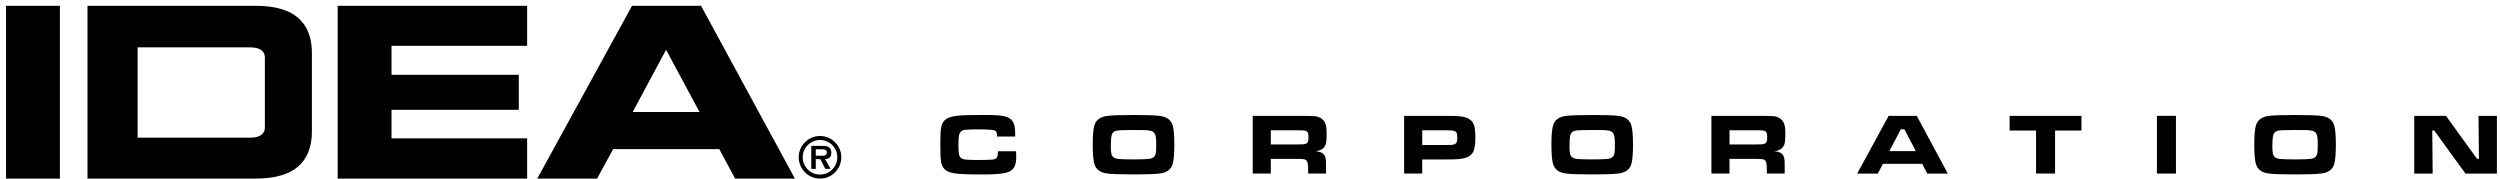 <svg width="252" height="18" viewBox="0 0 252 18" fill="none" xmlns="http://www.w3.org/2000/svg">
<path d="M6.038 0.586V18H0.61V0.586H6.038Z" fill="#293E48" style="fill:#293E48;fill:color(display-p3 0.16 0.243 0.284);fill-opacity:1;"/>
<path d="M8.819 18V0.586H25.767C27.688 0.586 29.113 0.989 30.043 1.794C30.974 2.6 31.439 3.777 31.439 5.328V13.259C31.439 14.81 30.974 15.988 30.043 16.793C29.113 17.598 27.688 18 25.767 18L8.819 18ZM13.937 13.88H25.17C25.701 13.88 26.089 13.787 26.333 13.602C26.577 13.418 26.699 13.178 26.699 12.883V5.771C26.699 5.476 26.577 5.235 26.333 5.051C26.089 4.866 25.701 4.773 25.17 4.773H13.871V13.879L13.937 13.88Z" fill="#293E48" style="fill:#293E48;fill:color(display-p3 0.16 0.243 0.284);fill-opacity:1;"/>
<path d="M53.135 13.946V18H34.038V0.586H53.135V4.619H39.465V7.543H52.293V11.066H39.465V13.946H53.135Z" fill="#293E48" style="fill:#293E48;fill:color(display-p3 0.16 0.243 0.284);fill-opacity:1;"/>
<path d="M61.803 15.032L60.185 18H54.159L63.707 0.586H70.664L80.124 18H74.098L72.503 15.032H61.803ZM63.774 11.287H70.51L67.142 5.018L63.774 11.287Z" fill="#293E48" style="fill:#293E48;fill:color(display-p3 0.16 0.243 0.284);fill-opacity:1;"/>
<path d="M82.662 18C82.363 18 82.084 17.944 81.824 17.831C81.563 17.718 81.336 17.564 81.141 17.369C80.946 17.174 80.792 16.947 80.68 16.687C80.567 16.426 80.51 16.147 80.51 15.849C80.51 15.554 80.566 15.276 80.68 15.016C80.792 14.755 80.946 14.529 81.141 14.336C81.336 14.143 81.563 13.99 81.824 13.877C82.084 13.764 82.363 13.708 82.662 13.708C82.956 13.708 83.234 13.764 83.495 13.877C83.755 13.99 83.981 14.143 84.174 14.336C84.368 14.529 84.52 14.755 84.633 15.016C84.746 15.276 84.803 15.553 84.803 15.849C84.803 16.147 84.746 16.426 84.633 16.687C84.52 16.947 84.368 17.174 84.174 17.369C83.981 17.564 83.755 17.718 83.495 17.831C83.234 17.944 82.957 18 82.662 18ZM82.662 17.596C82.902 17.596 83.128 17.551 83.339 17.46C83.55 17.369 83.734 17.244 83.89 17.086C84.047 16.927 84.171 16.742 84.262 16.532C84.353 16.321 84.398 16.093 84.398 15.849C84.398 15.609 84.353 15.383 84.262 15.172C84.171 14.961 84.047 14.777 83.89 14.62C83.734 14.464 83.55 14.34 83.339 14.249C83.128 14.158 82.902 14.113 82.662 14.113C82.421 14.113 82.195 14.158 81.982 14.249C81.769 14.34 81.583 14.464 81.425 14.62C81.267 14.777 81.142 14.96 81.051 15.172C80.96 15.383 80.915 15.609 80.915 15.849C80.915 16.093 80.96 16.321 81.051 16.532C81.142 16.743 81.267 16.927 81.425 17.086C81.583 17.244 81.769 17.369 81.982 17.46C82.195 17.551 82.421 17.596 82.662 17.596ZM83.726 17.023H83.197L82.684 16.04H82.23V17.023H81.777V14.702H82.896C82.995 14.702 83.102 14.708 83.219 14.719C83.335 14.73 83.437 14.762 83.524 14.817C83.63 14.886 83.702 14.974 83.74 15.079C83.778 15.185 83.798 15.298 83.798 15.418C83.798 15.629 83.744 15.782 83.637 15.877C83.529 15.972 83.372 16.026 83.165 16.041L83.726 17.023ZM82.907 15.696C82.973 15.696 83.032 15.693 83.085 15.685C83.137 15.678 83.183 15.662 83.221 15.636C83.26 15.611 83.29 15.574 83.311 15.527C83.333 15.48 83.344 15.42 83.344 15.347C83.344 15.271 83.326 15.212 83.29 15.172C83.253 15.132 83.207 15.103 83.153 15.085C83.099 15.067 83.038 15.056 82.973 15.052C82.907 15.048 82.847 15.046 82.793 15.046H82.231V15.696H82.907Z" fill="#293E48" style="fill:#293E48;fill:color(display-p3 0.16 0.243 0.284);fill-opacity:1;"/>
<path d="M100.597 15.25L102.421 15.25C102.432 15.534 102.438 15.729 102.438 15.834C102.438 16.258 102.371 16.597 102.232 16.853C102.09 17.121 101.816 17.307 101.414 17.411C100.972 17.528 100.209 17.586 99.126 17.586C97.93 17.586 97.124 17.567 96.71 17.53C96.323 17.499 96.019 17.449 95.798 17.381C95.575 17.313 95.392 17.213 95.246 17.082C95.05 16.905 94.924 16.673 94.874 16.383C94.815 16.08 94.784 15.493 94.784 14.627C94.784 13.794 94.808 13.233 94.85 12.942C94.914 12.508 95.088 12.192 95.373 11.995C95.588 11.848 95.934 11.744 96.408 11.681C96.898 11.618 97.778 11.586 99.052 11.586C99.808 11.586 100.348 11.603 100.669 11.633C101.153 11.678 101.508 11.77 101.729 11.906C102.004 12.074 102.178 12.316 102.252 12.635C102.303 12.862 102.33 13.126 102.33 13.425C102.33 13.475 102.329 13.587 102.326 13.762L100.5 13.762C100.496 13.619 100.489 13.523 100.483 13.472C100.459 13.298 100.378 13.189 100.243 13.143C100.034 13.075 99.467 13.041 98.541 13.041C97.909 13.041 97.474 13.059 97.234 13.092C96.943 13.132 96.762 13.286 96.692 13.557C96.638 13.775 96.607 14.128 96.607 14.615C96.607 15.115 96.638 15.46 96.692 15.649C96.763 15.898 96.954 16.041 97.271 16.08C97.528 16.111 97.978 16.127 98.624 16.127C99.323 16.127 99.799 16.113 100.055 16.084C100.294 16.059 100.445 15.974 100.511 15.833C100.562 15.713 100.592 15.519 100.598 15.249L100.597 15.25Z" fill="#293E48" style="fill:#293E48;fill:color(display-p3 0.161 0.243 0.282);fill-opacity:1;"/>
<path d="M114.313 11.592C115.568 11.592 116.44 11.623 116.926 11.685C117.624 11.776 118.053 12.1 118.21 12.653C118.318 13.034 118.371 13.68 118.371 14.589C118.371 15.498 118.318 16.14 118.21 16.52C118.053 17.075 117.624 17.397 116.926 17.488C116.444 17.55 115.556 17.582 114.26 17.582C112.964 17.582 112.079 17.55 111.595 17.488C110.896 17.397 110.468 17.075 110.311 16.52C110.203 16.14 110.147 15.495 110.147 14.589C110.147 13.677 110.202 13.032 110.311 12.653C110.468 12.1 110.896 11.776 111.595 11.685C112.083 11.623 112.989 11.592 114.313 11.592ZM114.189 13.105C113.275 13.105 112.72 13.13 112.523 13.177C112.287 13.237 112.134 13.372 112.068 13.582C112.004 13.789 111.97 14.172 111.97 14.729C111.97 15.09 111.989 15.35 112.028 15.509C112.102 15.805 112.323 15.975 112.691 16.016C112.963 16.05 113.486 16.068 114.26 16.068C115.033 16.068 115.558 16.05 115.83 16.016C116.198 15.974 116.416 15.805 116.487 15.509C116.529 15.348 116.548 15.096 116.548 14.755C116.548 14.337 116.537 14.039 116.515 13.864C116.472 13.57 116.378 13.377 116.233 13.28C116.102 13.189 115.825 13.133 115.404 13.113C115.252 13.108 114.848 13.105 114.189 13.105Z" fill="#293E48" style="fill:#293E48;fill:color(display-p3 0.161 0.243 0.282);fill-opacity:1;"/>
<path d="M126.274 17.496L126.274 11.677L130.679 11.677C131.72 11.679 132.334 11.689 132.521 11.707C132.733 11.726 132.927 11.788 133.101 11.887C133.275 11.989 133.412 12.117 133.507 12.274C133.607 12.441 133.667 12.615 133.688 12.798C133.713 13.011 133.726 13.268 133.726 13.569C133.726 14.044 133.692 14.376 133.626 14.562C133.525 14.842 133.331 15.035 133.046 15.142C132.95 15.179 132.807 15.212 132.612 15.24C132.995 15.269 133.271 15.375 133.437 15.56C133.509 15.643 133.562 15.737 133.593 15.843C133.625 15.95 133.646 16.105 133.657 16.31C133.658 16.415 133.661 16.629 133.661 16.953L133.661 17.494L131.863 17.494L131.863 17.183C131.863 16.836 131.848 16.587 131.816 16.437C131.77 16.221 131.651 16.093 131.461 16.053C131.334 16.028 131.07 16.014 130.666 16.014L128.097 16.014L128.097 17.494L126.273 17.494L126.274 17.496ZM128.097 14.563L130.662 14.563C131.045 14.558 131.272 14.552 131.342 14.546C131.599 14.532 131.761 14.456 131.829 14.316C131.876 14.22 131.9 14.055 131.9 13.826C131.9 13.627 131.879 13.48 131.838 13.383C131.777 13.241 131.63 13.162 131.396 13.144C131.313 13.139 131.069 13.135 130.659 13.132L128.098 13.132L128.097 14.563Z" fill="#293E48" style="fill:#293E48;fill:color(display-p3 0.161 0.243 0.282);fill-opacity:1;"/>
<path d="M141.536 17.496L141.536 11.677L145.636 11.677C146.447 11.677 146.97 11.691 147.204 11.723C147.848 11.806 148.275 12.029 148.485 12.392C148.643 12.665 148.721 13.153 148.721 13.854C148.721 14.573 148.636 15.078 148.464 15.367C148.3 15.64 148.029 15.829 147.652 15.934C147.374 16.011 147.002 16.055 146.534 16.067C146.324 16.069 146.031 16.071 145.652 16.071L143.359 16.071L143.359 17.495L141.535 17.495L141.536 17.496ZM143.36 14.618L145.64 14.618C146.012 14.616 146.235 14.611 146.312 14.606C146.58 14.588 146.752 14.505 146.824 14.354C146.871 14.26 146.895 14.093 146.895 13.852C146.895 13.625 146.869 13.465 146.816 13.375C146.737 13.239 146.572 13.163 146.321 13.15C146.243 13.143 146.015 13.138 145.641 13.132L143.361 13.132L143.361 14.62L143.36 14.618Z" fill="#293E48" style="fill:#293E48;fill:color(display-p3 0.161 0.243 0.282);fill-opacity:1;"/>
<path d="M160.548 11.592C161.803 11.592 162.675 11.623 163.161 11.685C163.858 11.776 164.288 12.1 164.445 12.653C164.553 13.034 164.606 13.68 164.606 14.589C164.606 15.498 164.553 16.14 164.445 16.52C164.288 17.075 163.858 17.397 163.161 17.488C162.679 17.55 161.79 17.582 160.494 17.582C159.198 17.582 158.314 17.55 157.83 17.488C157.13 17.397 156.703 17.075 156.546 16.52C156.438 16.14 156.382 15.495 156.382 14.589C156.382 13.677 156.437 13.032 156.546 12.653C156.703 12.1 157.13 11.776 157.83 11.685C158.318 11.623 159.223 11.592 160.548 11.592ZM160.424 13.105C159.51 13.105 158.955 13.13 158.758 13.177C158.521 13.237 158.369 13.372 158.303 13.582C158.239 13.789 158.205 14.172 158.205 14.729C158.205 15.09 158.224 15.35 158.263 15.509C158.337 15.805 158.558 15.975 158.926 16.016C159.198 16.05 159.721 16.068 160.494 16.068C161.268 16.068 161.793 16.05 162.065 16.016C162.433 15.974 162.651 15.805 162.722 15.509C162.764 15.348 162.783 15.096 162.783 14.755C162.783 14.337 162.772 14.039 162.749 13.864C162.707 13.57 162.613 13.377 162.468 13.28C162.337 13.189 162.06 13.133 161.639 13.113C161.486 13.108 161.083 13.105 160.424 13.105Z" fill="#293E48" style="fill:#293E48;fill:color(display-p3 0.161 0.243 0.282);fill-opacity:1;"/>
<path d="M172.51 17.496L172.51 11.677L176.915 11.677C177.957 11.679 178.571 11.689 178.757 11.707C178.97 11.726 179.163 11.788 179.337 11.887C179.511 11.989 179.648 12.117 179.744 12.274C179.843 12.441 179.903 12.615 179.924 12.798C179.949 13.011 179.963 13.268 179.963 13.569C179.963 14.044 179.929 14.376 179.863 14.562C179.761 14.842 179.567 15.035 179.282 15.142C179.186 15.179 179.043 15.212 178.849 15.24C179.231 15.269 179.507 15.375 179.673 15.56C179.746 15.643 179.799 15.737 179.829 15.843C179.861 15.95 179.882 16.105 179.893 16.31C179.895 16.415 179.897 16.629 179.897 16.953L179.897 17.494L178.099 17.494L178.099 17.183C178.099 16.836 178.085 16.587 178.053 16.437C178.006 16.221 177.887 16.093 177.697 16.053C177.57 16.028 177.307 16.014 176.902 16.014L174.333 16.014L174.333 17.494L172.509 17.494L172.51 17.496ZM174.334 14.563L176.899 14.563C177.281 14.558 177.508 14.552 177.579 14.546C177.836 14.532 177.997 14.456 178.065 14.316C178.112 14.22 178.136 14.055 178.136 13.826C178.136 13.627 178.115 13.48 178.075 13.383C178.013 13.241 177.866 13.162 177.632 13.144C177.549 13.139 177.305 13.135 176.895 13.132L174.335 13.132L174.334 14.563Z" fill="#293E48" style="fill:#293E48;fill:color(display-p3 0.161 0.243 0.282);fill-opacity:1;"/>
<path d="M194.269 17.496L193.757 16.511L189.798 16.511L189.286 17.496L187.203 17.496L190.376 11.677L193.208 11.677L196.339 17.496L194.269 17.496ZM193.117 15.237L191.963 13.033L191.6 13.033L190.446 15.237L193.117 15.237Z" fill="#293E48" style="fill:#293E48;fill:color(display-p3 0.161 0.243 0.282);fill-opacity:1;"/>
<path d="M202.57 11.677L209.812 11.677L209.812 13.16L207.151 13.16L207.151 17.495L205.234 17.495L205.234 13.16L202.569 13.16L202.57 11.677Z" fill="#293E48" style="fill:#293E48;fill:color(display-p3 0.161 0.243 0.282);fill-opacity:1;"/>
<path d="M217.418 11.677L219.335 11.677L219.335 17.496L217.418 17.496L217.418 11.677Z" fill="#293E48" style="fill:#293E48;fill:color(display-p3 0.161 0.243 0.282);fill-opacity:1;"/>
<path d="M231.395 11.592C232.651 11.592 233.523 11.623 234.009 11.685C234.706 11.776 235.135 12.1 235.293 12.653C235.401 13.034 235.454 13.68 235.454 14.589C235.454 15.498 235.401 16.14 235.293 16.52C235.135 17.075 234.706 17.397 234.009 17.488C233.527 17.55 232.638 17.582 231.342 17.582C230.047 17.582 229.161 17.55 228.677 17.488C227.978 17.397 227.551 17.075 227.394 16.52C227.286 16.14 227.23 15.495 227.23 14.589C227.23 13.677 227.285 13.032 227.394 12.653C227.551 12.1 227.978 11.776 228.677 11.685C229.166 11.623 230.071 11.592 231.395 11.592ZM231.272 13.105C230.358 13.105 229.803 13.13 229.605 13.177C229.369 13.237 229.216 13.372 229.151 13.582C229.086 13.789 229.053 14.172 229.053 14.729C229.053 15.09 229.072 15.35 229.11 15.509C229.184 15.805 229.406 15.975 229.774 16.016C230.045 16.05 230.569 16.068 231.342 16.068C232.116 16.068 232.641 16.05 232.913 16.016C233.281 15.974 233.499 15.805 233.57 15.509C233.612 15.348 233.631 15.096 233.631 14.755C233.631 14.337 233.62 14.039 233.597 13.864C233.555 13.57 233.461 13.377 233.316 13.28C233.184 13.189 232.908 13.133 232.487 13.113C232.334 13.108 231.931 13.105 231.272 13.105Z" fill="#293E48" style="fill:#293E48;fill:color(display-p3 0.161 0.243 0.282);fill-opacity:1;"/>
<path d="M243.357 11.677L246.554 11.677L249.688 16.016L249.877 16.016L249.833 11.677L251.687 11.677V17.496L248.516 17.496L245.369 13.153L245.172 13.153L245.212 17.496L243.357 17.496L243.357 11.677Z" fill="#293E48" style="fill:#293E48;fill:color(display-p3 0.161 0.243 0.282);fill-opacity:1;"/>
</svg>
